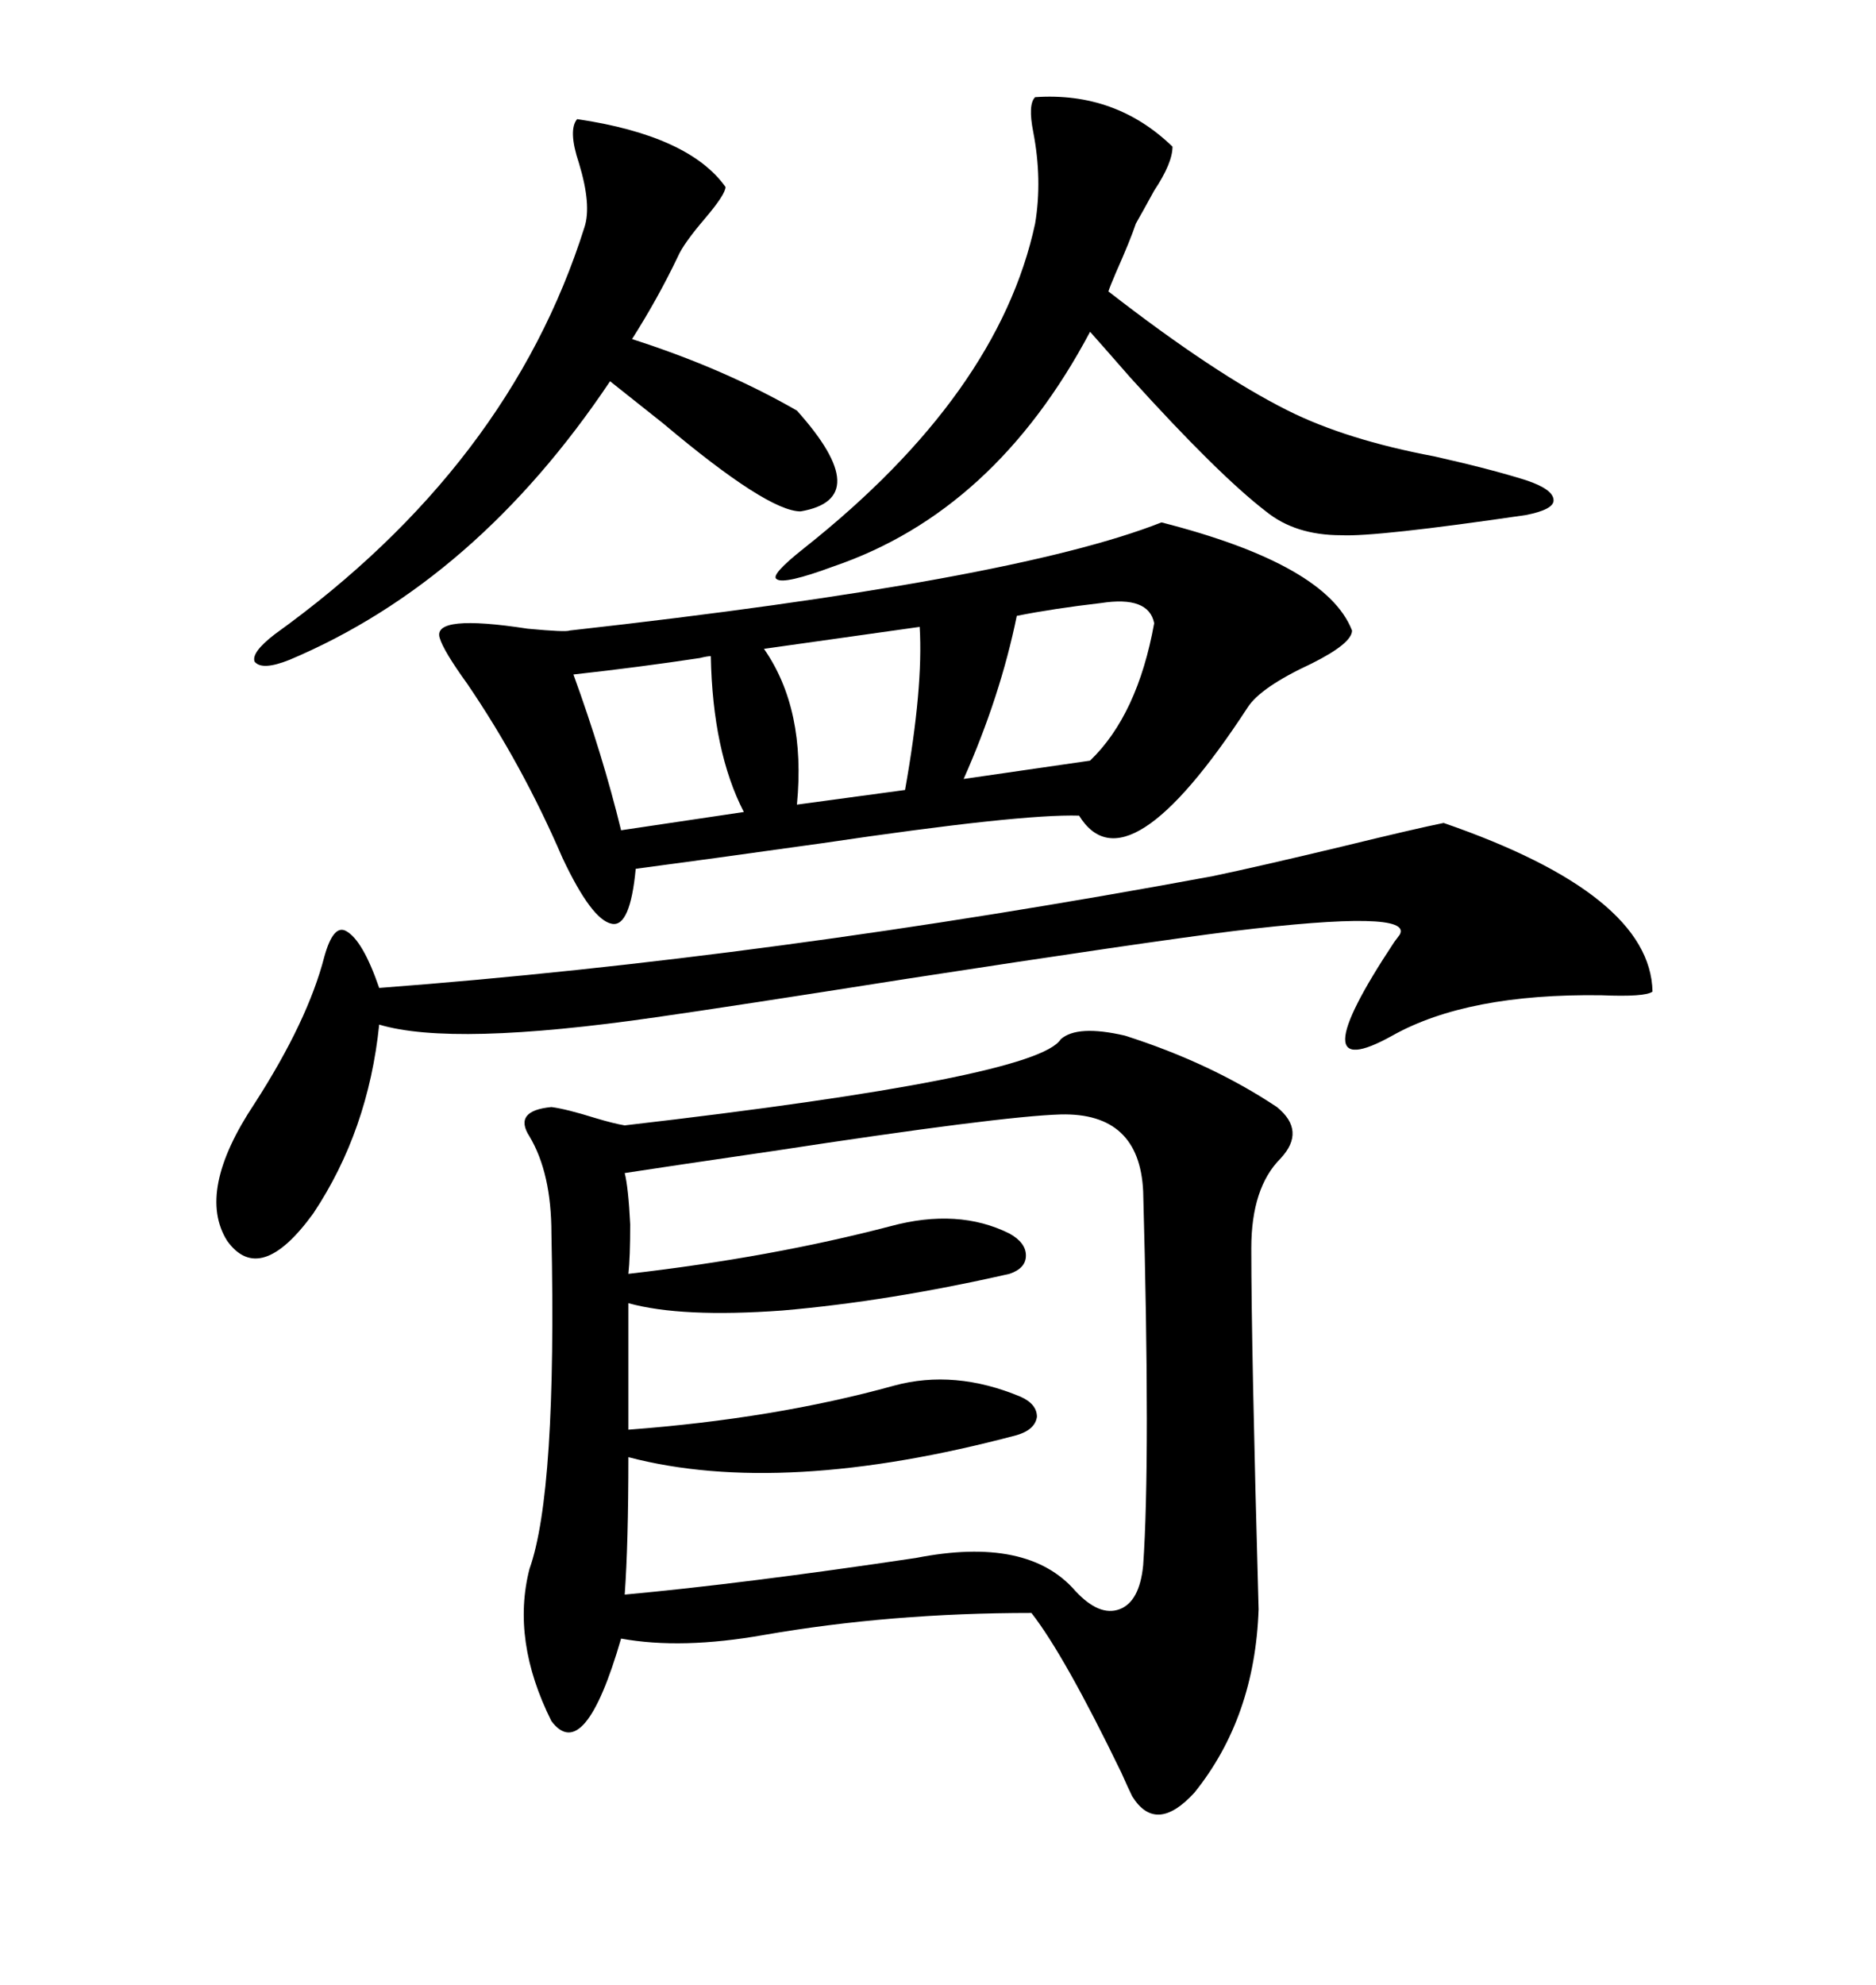<svg xmlns="http://www.w3.org/2000/svg" xmlns:xlink="http://www.w3.org/1999/xlink" width="300" height="317.285"><path d="M169.63 166.11L169.63 166.11Q172.27 163.77 179.88 165.53L179.88 165.53Q193.65 169.92 204.20 176.95L204.20 176.95Q208.89 180.76 204.79 185.16L204.79 185.16Q200.10 189.84 200.10 199.51L200.10 199.51Q200.10 215.33 201.27 257.23L201.27 257.23Q200.68 274.51 191.02 286.52L191.02 286.52Q184.86 293.26 181.05 287.11L181.05 287.11Q180.47 285.94 179.30 283.30L179.30 283.30Q170.21 264.55 164.94 257.81L164.94 257.81Q142.38 257.81 122.17 261.33L122.17 261.33Q108.98 263.67 99.32 261.91L99.32 261.91Q93.46 282.13 88.18 275.10L88.18 275.10Q81.74 262.21 84.67 250.78L84.67 250.78Q89.06 238.48 88.18 197.17L88.18 197.17Q88.18 187.50 84.67 181.64L84.67 181.64Q82.03 177.54 88.18 176.95L88.18 176.95Q90.53 177.25 95.21 178.71L95.21 178.71Q98.14 179.59 99.90 179.88L99.90 179.88Q165.82 172.27 169.63 166.11ZM185.74 83.50L185.74 83.50Q212.11 90.23 216.21 100.78L216.21 100.78Q216.21 102.83 209.77 106.05L209.77 106.05Q201.56 109.86 199.51 113.09L199.51 113.09Q180.18 142.68 172.56 130.37L172.56 130.37Q163.18 130.08 131.54 134.77L131.54 134.77Q112.79 137.40 101.66 138.87L101.66 138.87Q100.78 148.24 97.85 147.66L97.85 147.66Q94.63 147.07 89.94 137.11L89.94 137.11Q83.50 122.17 74.71 109.28L74.71 109.28Q70.90 104.00 70.31 101.95L70.31 101.95Q69.14 98.14 84.38 100.49L84.38 100.49Q90.53 101.07 91.11 100.78L91.11 100.78Q162.01 92.87 185.74 83.50ZM169.63 178.13L169.63 178.13Q159.96 178.42 123.63 183.98L123.63 183.98Q107.52 186.33 99.90 187.50L99.90 187.50Q100.49 189.84 100.78 195.70L100.78 195.70Q100.78 200.98 100.49 203.61L100.49 203.61Q123.34 200.98 142.38 196.00L142.38 196.00Q153.22 193.07 161.43 197.17L161.43 197.17Q164.06 198.63 164.06 200.68L164.06 200.68Q164.06 202.73 161.43 203.61L161.43 203.61Q142.09 208.01 125.10 209.47L125.10 209.47Q108.98 210.64 100.49 208.30L100.49 208.30L100.49 228.52Q123.93 226.76 142.97 221.48L142.97 221.48Q152.64 218.85 163.18 223.24L163.18 223.24Q165.82 224.41 165.82 226.46L165.82 226.46Q165.53 228.52 162.60 229.39L162.60 229.39Q125.10 239.36 100.49 232.91L100.49 232.91Q100.49 246.68 99.90 254.88L99.90 254.88Q118.95 253.13 146.48 249.02L146.48 249.02Q164.36 245.51 171.97 254.30L171.97 254.30Q175.78 258.40 179.00 257.23L179.00 257.23Q182.23 256.05 182.81 250.20L182.81 250.20Q183.98 233.20 182.81 190.43L182.81 190.43Q182.23 177.83 169.63 178.13ZM230.86 131.54L230.86 131.54Q263.96 142.97 264.26 158.50L264.26 158.50Q263.09 159.38 256.05 159.08L256.05 159.08Q234.67 158.79 222.66 165.53L222.66 165.53Q207.42 174.02 222.95 150.59L222.95 150.59Q223.83 149.41 223.83 149.41L223.83 149.41Q226.17 145.31 197.17 148.83L197.17 148.83Q183.11 150.59 145.02 156.45L145.02 156.45Q117.19 160.84 104.88 162.60L104.88 162.60Q72.36 167.29 60.64 163.77L60.64 163.77Q58.89 180.76 50.10 193.95L50.10 193.95Q41.60 205.66 36.33 198.34L36.33 198.34Q31.35 190.43 40.72 176.37L40.72 176.37Q49.22 163.18 51.86 152.93L51.86 152.93Q53.32 147.66 55.37 148.83L55.37 148.83Q58.01 150.29 60.64 157.91L60.64 157.91Q122.75 153.22 193.95 140.04L193.95 140.04Q200.98 138.57 214.45 135.35L214.45 135.35Q226.46 132.42 230.86 131.54ZM165.53 15.53L165.53 15.53Q178.42 14.65 187.50 23.44L187.50 23.44Q187.50 26.07 184.57 30.47L184.57 30.47Q182.81 33.69 181.64 35.74L181.64 35.74Q180.76 38.38 178.42 43.65L178.42 43.65Q177.54 45.70 177.25 46.58L177.25 46.58Q194.24 59.77 205.96 65.63L205.96 65.63Q215.33 70.31 229.39 72.95L229.39 72.95Q238.48 75 244.04 76.76L244.04 76.76Q248.44 78.22 248.44 79.98L248.44 79.98Q248.44 81.45 244.04 82.32L244.04 82.32Q220.02 85.84 214.45 85.55L214.45 85.55Q207.13 85.55 202.44 81.74L202.44 81.74Q194.82 75.88 180.76 60.35L180.76 60.35Q176.66 55.66 174.32 53.03L174.32 53.03Q159.08 81.74 133.30 90.53L133.30 90.53Q125.39 93.46 124.22 92.58L124.22 92.58Q123.05 91.99 128.61 87.60L128.61 87.60Q159.67 62.99 165.53 35.74L165.53 35.74Q166.70 28.71 165.23 21.09L165.23 21.09Q164.36 16.70 165.53 15.53ZM92.29 19.04L92.29 19.04Q110.16 21.68 116.02 29.88L116.02 29.88Q116.02 31.05 112.79 34.86L112.79 34.86Q109.28 38.96 108.40 41.02L108.40 41.02Q105.18 47.75 101.07 54.20L101.07 54.20Q115.72 58.89 127.44 65.63L127.44 65.63Q140.04 79.69 128.03 81.74L128.03 81.74Q122.75 81.74 106.05 67.68L106.05 67.68Q100.49 63.28 97.56 60.94L97.56 60.94Q76.17 92.87 46.29 105.47L46.29 105.47Q41.89 107.23 40.72 105.76L40.72 105.76Q40.14 104.30 43.95 101.37L43.95 101.37Q81.45 74.41 93.46 36.33L93.46 36.33Q94.63 32.81 92.58 26.07L92.58 26.07Q90.82 20.80 92.29 19.04ZM184.57 99.61L184.57 99.61Q183.69 95.21 176.07 96.39L176.07 96.39Q168.46 97.27 162.60 98.44L162.60 98.44Q159.96 111.33 154.10 124.51L154.10 124.51L174.32 121.58Q181.93 114.26 184.57 99.61ZM147.07 100.20L147.07 100.20L122.17 103.71Q128.91 113.38 127.44 128.61L127.44 128.61L144.73 126.27Q147.66 109.86 147.07 100.20ZM91.70 107.81L91.70 107.81Q96.39 120.70 99.32 132.71L99.32 132.71L118.95 129.79Q113.96 120.12 113.67 104.88L113.67 104.88Q113.09 104.88 111.91 105.18L111.91 105.18Q102.25 106.64 91.70 107.81Z"/></svg>